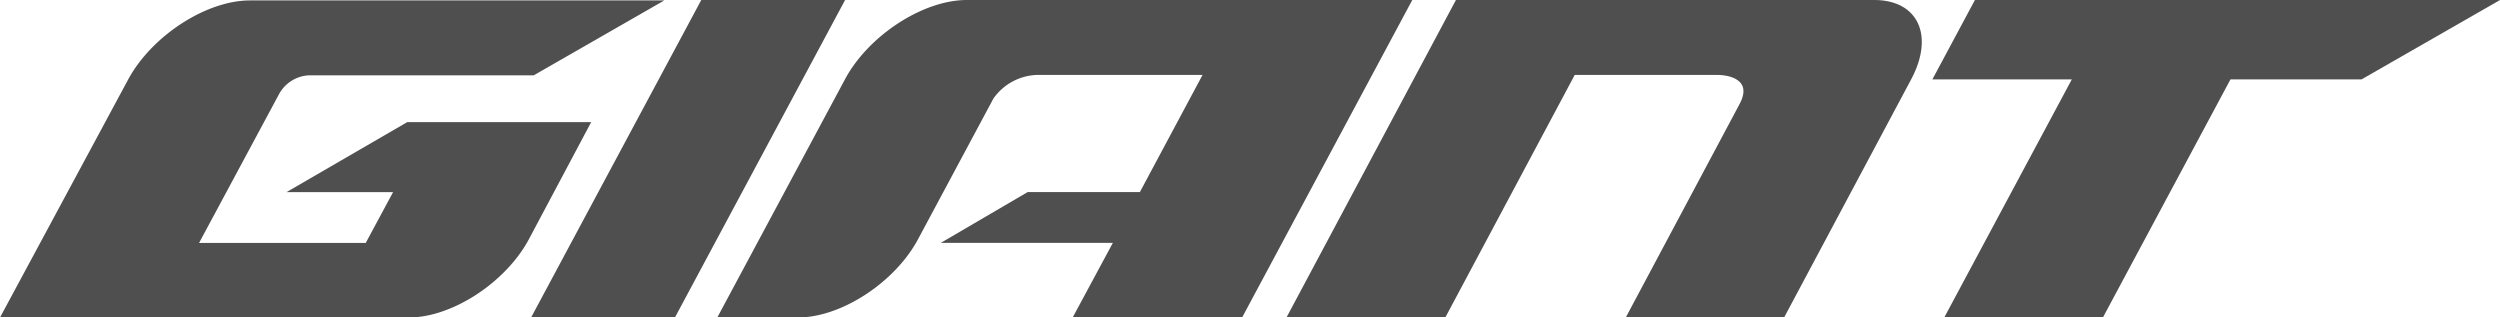 <svg xmlns="http://www.w3.org/2000/svg" width="180" height="22.858" viewBox="0 0 180 22.858">
  <defs>
    <style>
      .cls-1 {
        fill: #4f4f4f;
      }
    </style>
  </defs>
  <g id="se-logo-row-360blk-Giant" transform="translate(-2.37 -132.83)">
    <path id="Path_99" data-name="Path 99" class="cls-1" d="M243.6,132.83H233.562l-3.062,5.715h10.039l-9.185,17.144h11.423l9.185-17.144H261.4l9.972-5.715Z" transform="translate(-88.998 0)"/>
    <path id="Path_100" data-name="Path 100" class="cls-1" d="M77.322,132.83,65.07,155.688H75.426L87.678,132.83Z" transform="translate(-24.461 0)"/>
    <path id="Path_101" data-name="Path 101" class="cls-1" d="M105.017,132.83c-3.153,0-7.087,2.555-8.776,5.715L87.05,155.688h5.812c3.116,0,6.989-2.531,8.648-5.647l5.422-10.118h0a4,4,0,0,1,3.208-1.7h11.85l-4.513,8.435H109.4l-6.257,3.659h12.387l-2.891,5.367h12.2l12.252-22.858Z" transform="translate(-33.035 0)"/>
    <path id="Path_102" data-name="Path 102" class="cls-1" d="M196.563,132.83H166.448l-12.2,22.858h11.435L175,138.227h10.368s2.641,0,1.494,2.11h0l-8.185,15.351h11.4l9.148-17.144c1.689-3.159.494-5.715-2.665-5.715" transform="translate(-59.251 0)"/>
    <path id="Path_103" data-name="Path 103" class="cls-1" d="M44.836,141.644H31.687L23,146.682h7.672l-1.97,3.659h-12l5.782-10.758a2.6,2.6,0,0,1,2.135-1.311H40.8L50.2,132.88H20.368c-3.153,0-7.087,2.555-8.782,5.715L2.37,155.708H31.809c3.116,0,6.989-2.531,8.648-5.647l4.477-8.416Z" transform="translate(0 -0.019)"/>
  </g>
</svg>
